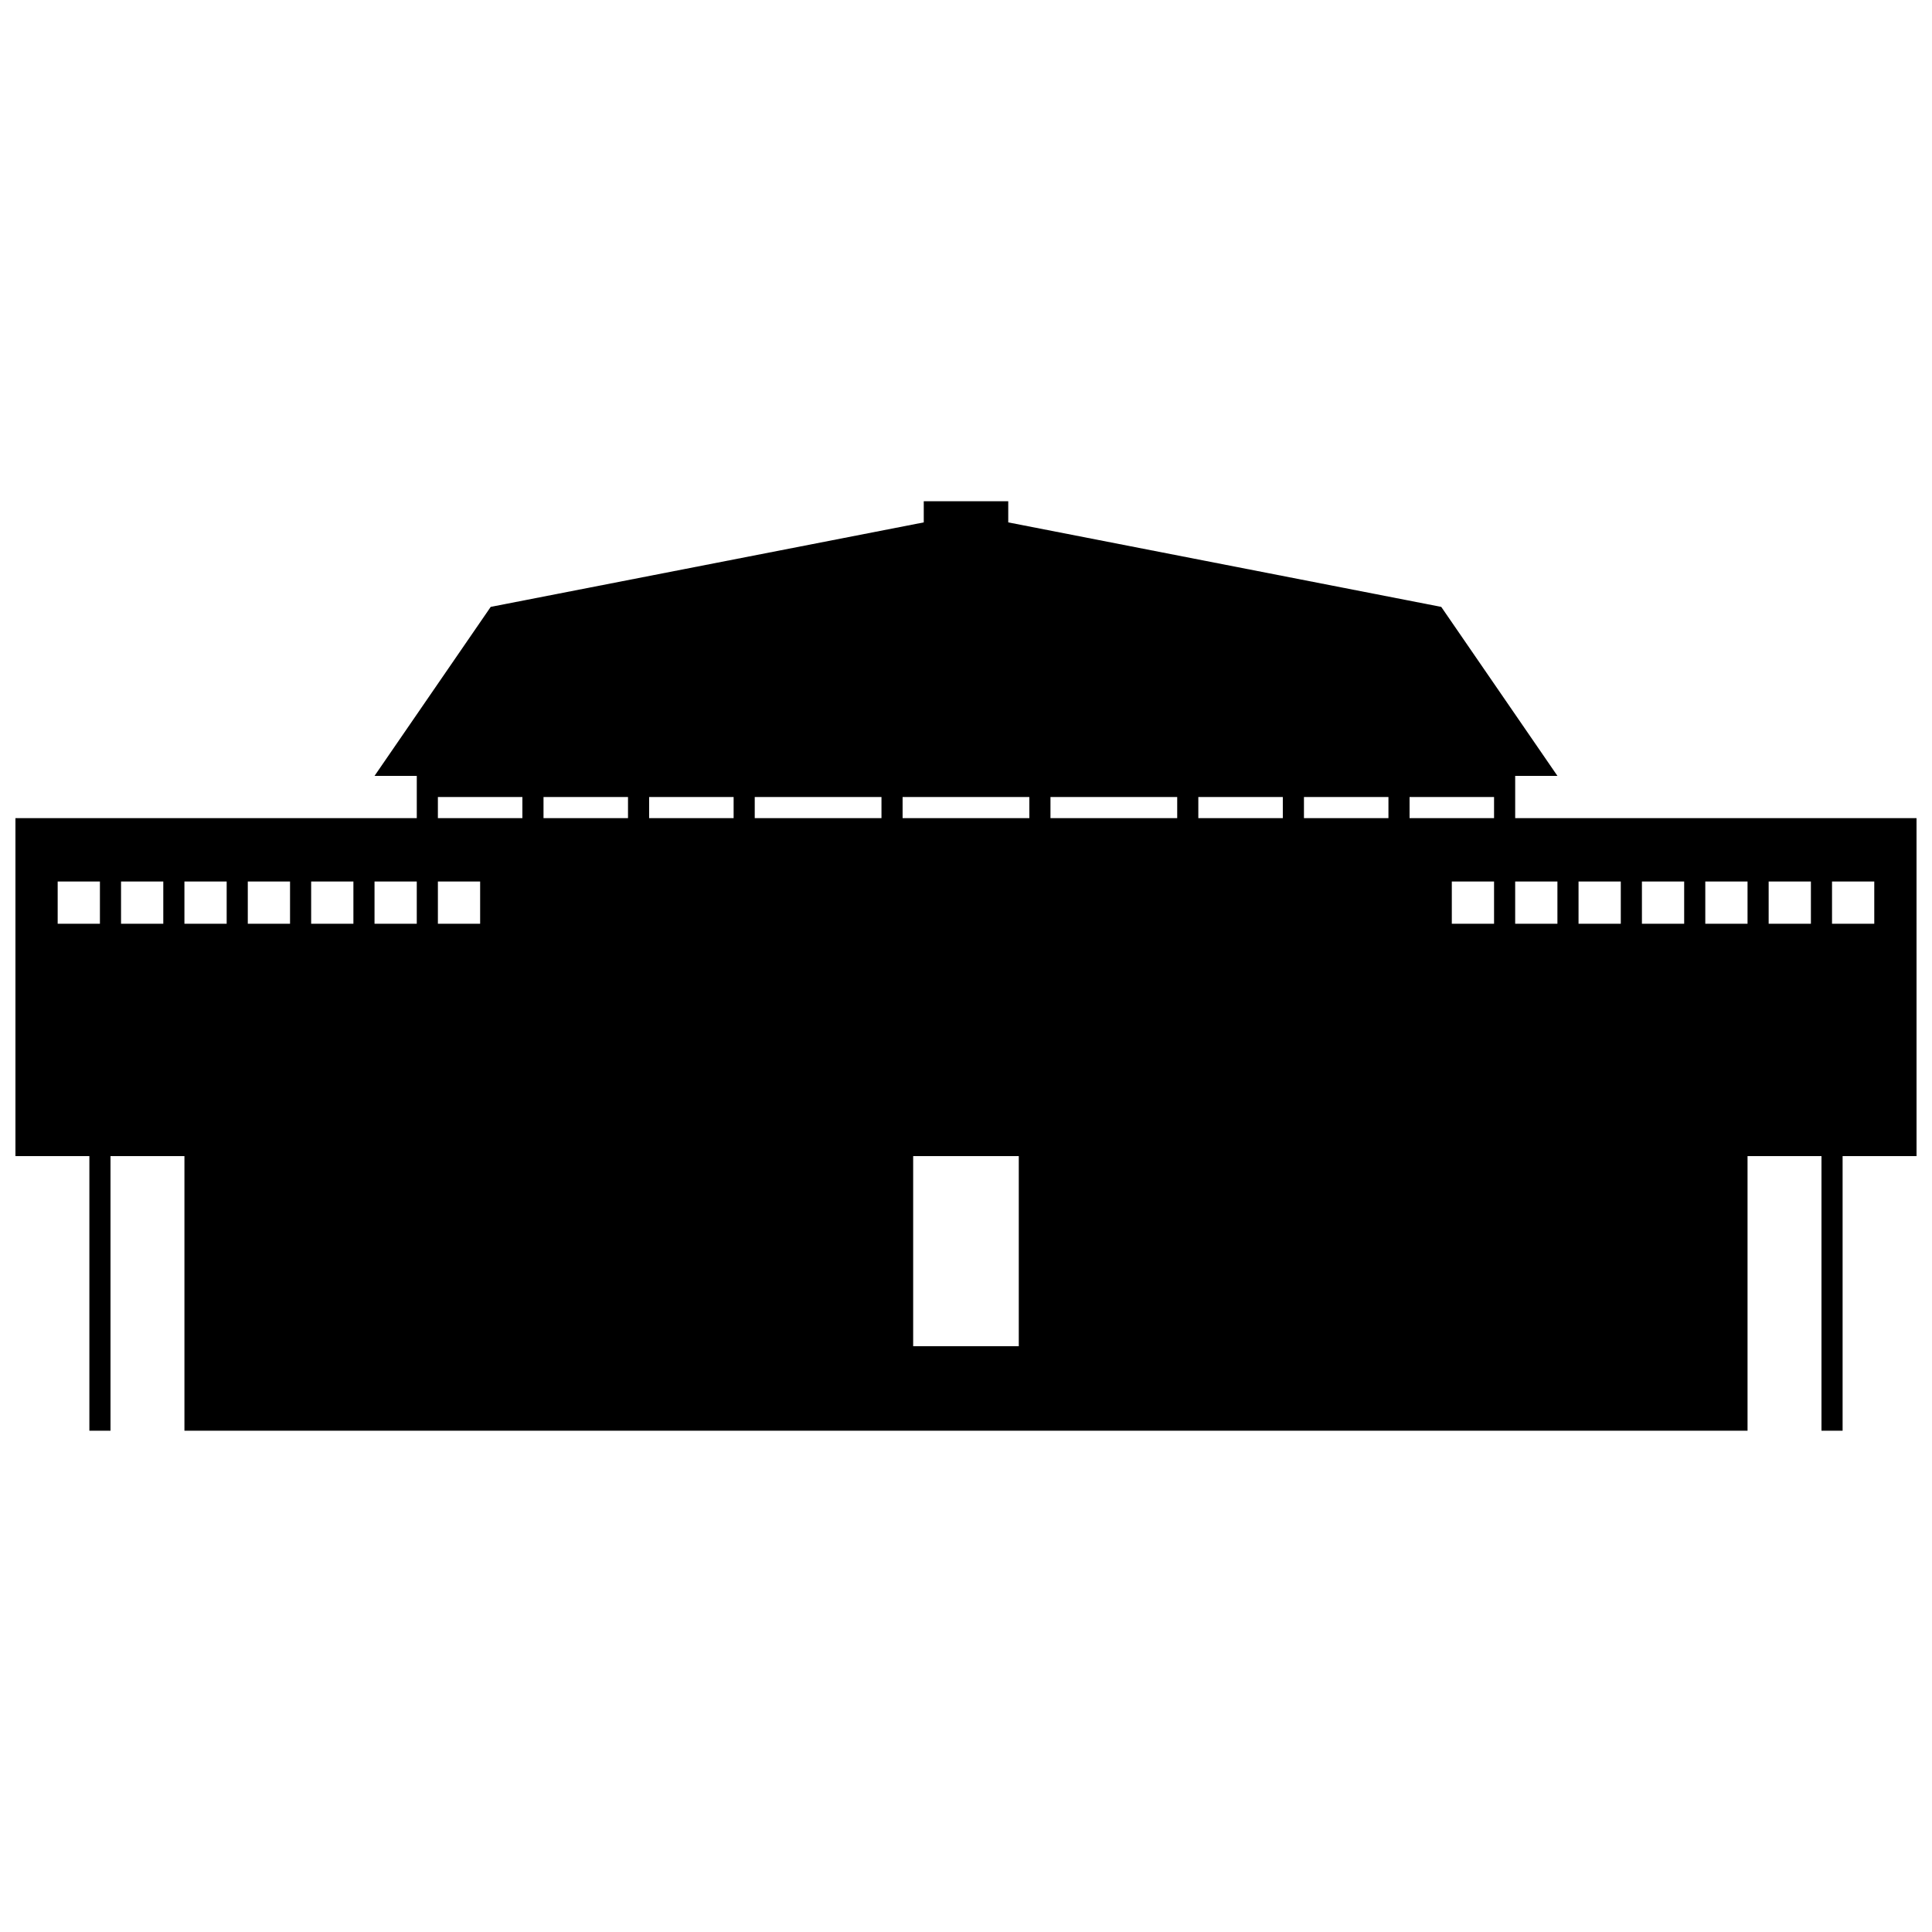 <?xml version="1.0" encoding="UTF-8"?>
<!-- Uploaded to: SVG Repo, www.svgrepo.com, Generator: SVG Repo Mixer Tools -->
<svg width="800px" height="800px" version="1.1" viewBox="144 144 512 512" xmlns="http://www.w3.org/2000/svg">
 <defs>
  <clipPath id="a">
   <path d="m148.09 276h503.81v248h-503.81z"/>
  </clipPath>
 </defs>
 <g clip-path="url(#a)">
  <path d="m545.54 360.81v-11.195h11.195l-30.789-44.781-114.75-22.395v-5.598h-22.391v5.598l-114.76 22.391-30.789 44.785h11.195v11.195h-106.36v89.566h19.594v72.773h5.598v-72.773h19.594v72.773h414.24v-72.773h19.594v72.773h5.598v-72.773h19.594l-0.004-89.566zm-375.06 27.992h-11.195v-11.195h11.195zm16.793 0h-11.195v-11.195h11.195zm16.797 0h-11.195v-11.195h11.195zm16.793 0h-11.195v-11.195h11.195zm16.793 0h-11.195v-11.195h11.195zm16.793 0h-11.195v-11.195h11.195zm16.793 0h-11.195v-11.195h11.195zm11.195-27.992h-22.391v-5.598h22.391zm27.992 0h-22.391v-5.598h22.391zm27.988 0h-22.391v-5.598h22.391zm39.184 0h-33.586v-5.598h33.586zm36.387 139.95h-27.988v-50.383h27.988zm2.801-139.95h-33.59v-5.598h33.586zm39.184 0h-33.586v-5.598h33.586zm27.988 0h-22.391v-5.598h22.391zm27.992 0h-22.391v-5.598h22.391zm27.988 27.992h-11.195v-11.195h11.195zm0-27.992h-22.391v-5.598h22.391zm16.793 27.992h-11.195v-11.195h11.195zm16.793 0h-11.195v-11.195h11.195zm16.797 0h-11.195v-11.195h11.195zm16.793 0h-11.195v-11.195h11.195zm16.793 0h-11.195v-11.195h11.195zm16.793 0h-11.195v-11.195h11.195z"/>
 </g>
</svg>